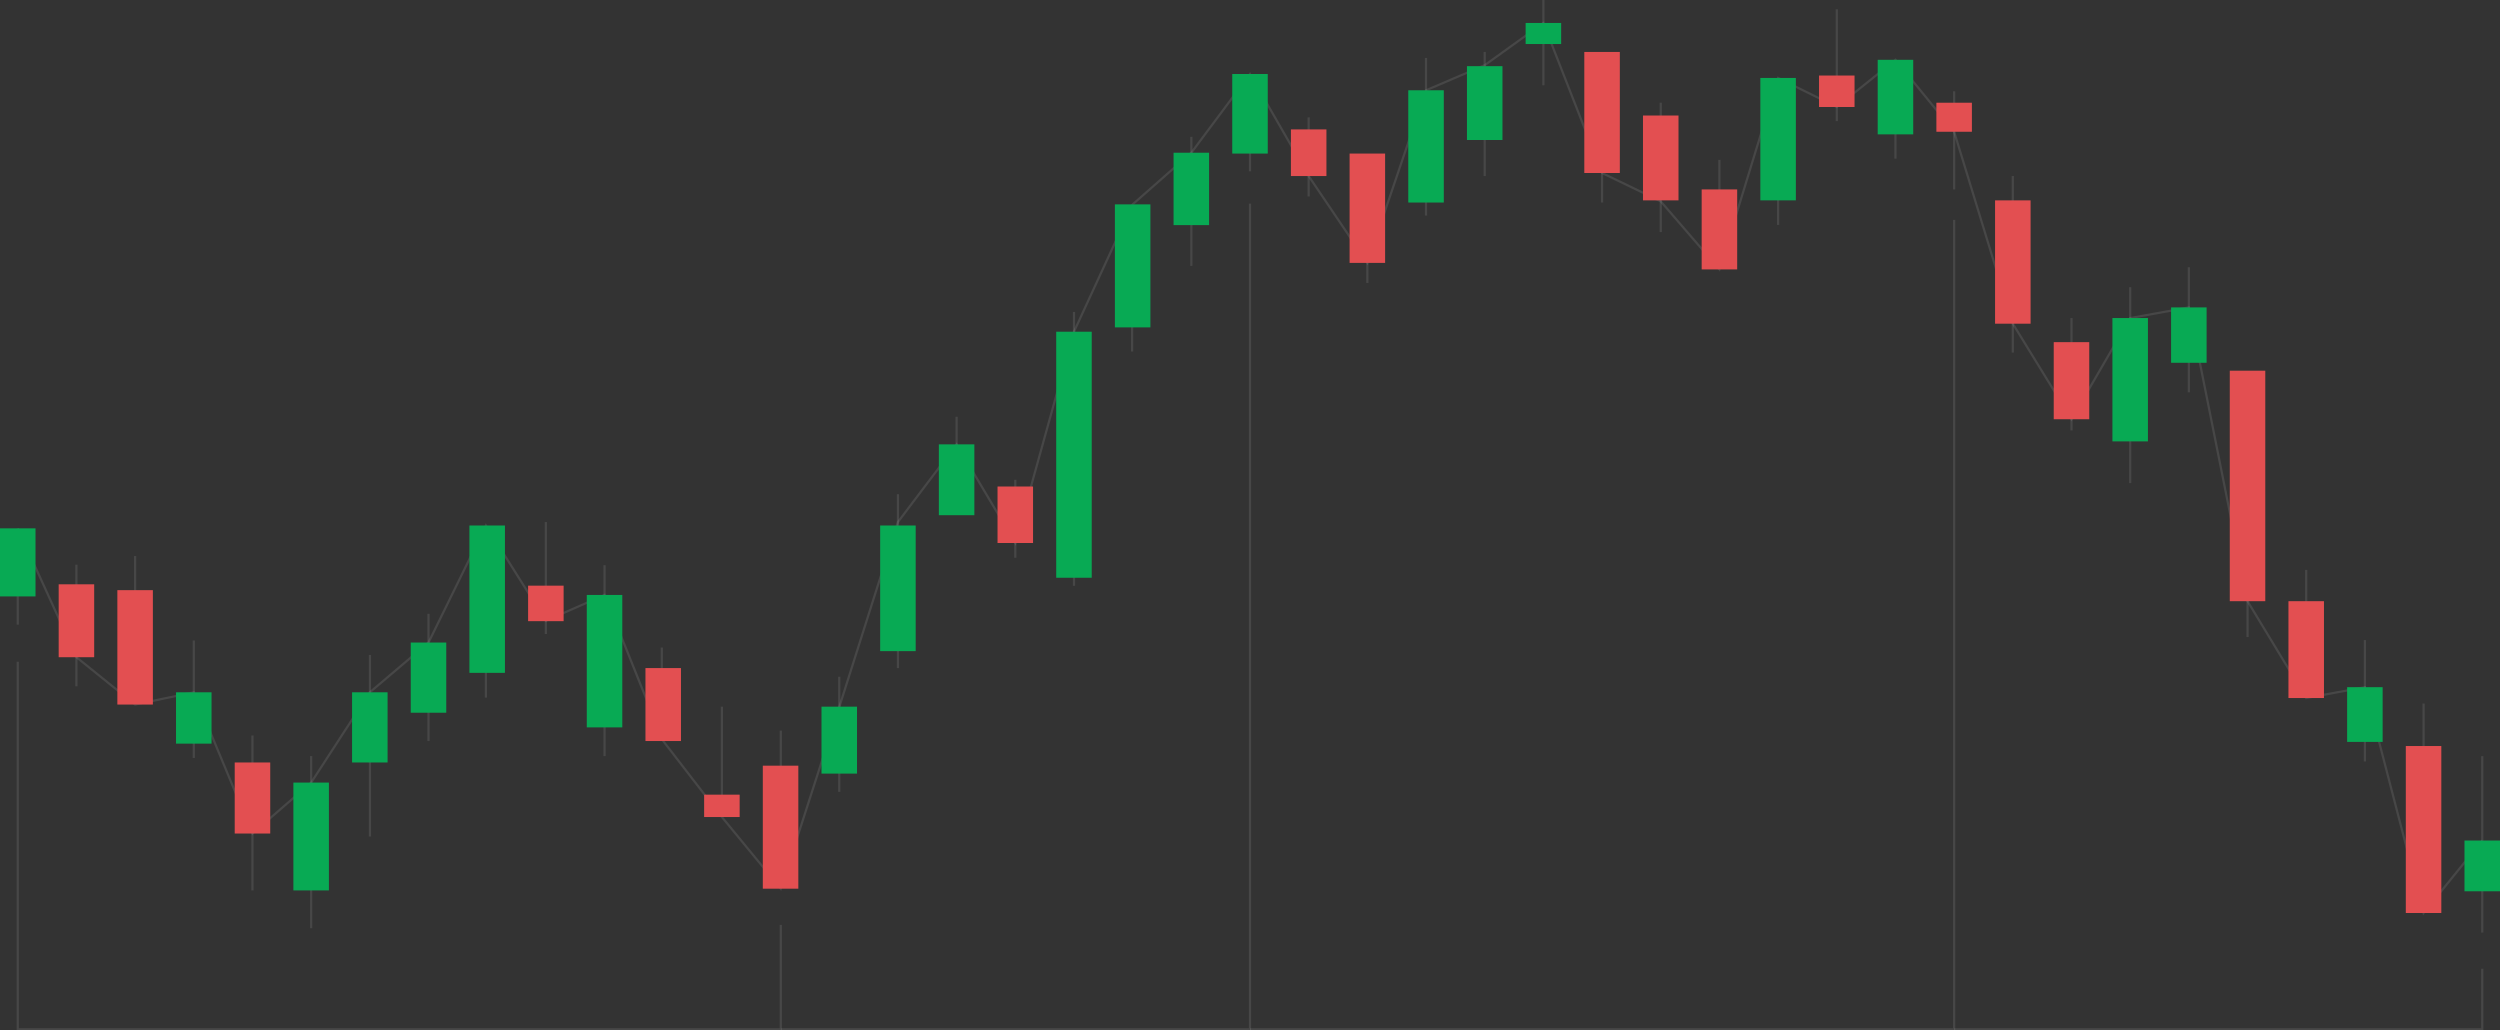 <?xml version="1.0" encoding="UTF-8"?>
<svg id="Layer_3" data-name="Layer 3" xmlns="http://www.w3.org/2000/svg" viewBox="0 0 1140 469.855">
  <rect x="0" y="0" width="1140" height="469.855" fill="#333333" stroke="none"/>
  <defs>
    <style>
      .cls-1 {
        fill: #08aa54;
      }

      .cls-2 {
        fill: none;
        opacity: .1;
        stroke: #fff;
        stroke-miterlimit: 10;
      }

      .cls-3 {
        fill: #e34f51;
      }
    </style>
  </defs>
  <polyline class="cls-2" points="891.087 469.355 1131.903 469.355 1131.903 441.761"/>
  <polyline class="cls-2" points="570 469.355 891.087 469.355 891.087 100.273"/>
  <polyline class="cls-2" points="356.031 469.355 570 469.355 570 92.854"/>
  <polyline class="cls-2" points="356.031 421.76 356.031 469.355 8.097 469.355 8.097 301.756"/>
  <polyline class="cls-2" points="8.097 240.925 34.854 299.69 61.612 321.276 88.369 315.687 115.126 380.089 141.884 356.859 168.641 315.687 195.398 292.996 221.571 239.627 248.913 283.068 275.67 271.295 302.427 337.909 329.184 372.564 356.031 405.238 382.699 322.433 409.456 238.047 436.214 202.626 462.971 247.609 489.728 151.261 516.485 93.193 543.243 69.644 570 33.751 596.757 80.275 623.515 119.881 650.272 41.165 677.029 29.726 703.786 10.471 730.544 78.889 757.301 91.82 784.058 122.851 810.816 35.546 837.573 48.789 864.33 27.272 891.087 60.077 917.845 147.605 944.602 191.171 971.359 145.03 998.116 140.179 1024.874 274.144 1051.631 318.304 1078.388 313.354 1105.146 416.328 1131.903 383.282"/>
  <line class="cls-2" x1="8.097" y1="267.059" x2="8.097" y2="284.838"/>
  <line class="cls-2" x1="34.854" y1="257.51" x2="34.854" y2="312.958"/>
  <line class="cls-2" x1="61.612" y1="253.549" x2="61.612" y2="308.997"/>
  <line class="cls-2" x1="88.369" y1="292.066" x2="88.369" y2="345.632"/>
  <line class="cls-2" x1="115.126" y1="335.384" x2="115.126" y2="406.031"/>
  <line class="cls-2" x1="141.884" y1="344.766" x2="141.884" y2="423.259"/>
  <line class="cls-2" x1="168.697" y1="298.663" x2="168.697" y2="381.445"/>
  <line class="cls-2" x1="195.398" y1="279.885" x2="195.398" y2="337.909"/>
  <line class="cls-2" x1="221.571" y1="260.083" x2="221.571" y2="318.107"/>
  <line class="cls-2" x1="248.913" y1="238.047" x2="248.913" y2="289.095"/>
  <line class="cls-2" x1="275.67" y1="257.729" x2="275.67" y2="344.766"/>
  <line class="cls-2" x1="301.772" y1="295.282" x2="301.772" y2="333.156"/>
  <line class="cls-2" x1="329.184" y1="322.24" x2="329.184" y2="368.405"/>
  <line class="cls-2" x1="356.031" y1="333.156" x2="356.031" y2="379.321"/>
  <line class="cls-2" x1="382.699" y1="308.606" x2="382.699" y2="361.078"/>
  <line class="cls-2" x1="409.456" y1="225.357" x2="409.456" y2="304.643"/>
  <line class="cls-2" x1="436.214" y1="190.044" x2="436.214" y2="231.568"/>
  <line class="cls-2" x1="462.971" y1="218.78" x2="462.971" y2="254.342"/>
  <line class="cls-2" x1="489.728" y1="142.258" x2="489.728" y2="267.129"/>
  <line class="cls-2" x1="516.236" y1="95.169" x2="516.236" y2="160.278"/>
  <line class="cls-2" x1="543.243" y1="62.4" x2="543.243" y2="121.24"/>
  <line class="cls-2" x1="570" y1="44.815" x2="570" y2="78.097"/>
  <line class="cls-2" x1="596.757" y1="53.535" x2="596.757" y2="89.583"/>
  <line class="cls-2" x1="623.515" y1="98.659" x2="623.515" y2="129.023"/>
  <line class="cls-2" x1="650.272" y1="26.435" x2="650.272" y2="98.296"/>
  <line class="cls-2" x1="677.029" y1="23.689" x2="677.029" y2="80.275"/>
  <line class="cls-2" x1="703.786" x2="703.786" y2="38.888"/>
  <line class="cls-2" x1="730.544" y1="53.46" x2="730.544" y2="92.347"/>
  <line class="cls-2" x1="757.301" y1="46.843" x2="757.301" y2="105.821"/>
  <line class="cls-2" x1="784.058" y1="72.903" x2="784.058" y2="120.243"/>
  <line class="cls-2" x1="810.816" y1="55.219" x2="810.816" y2="102.559"/>
  <line class="cls-2" x1="837.573" y1="4.233" x2="837.573" y2="55.219"/>
  <line class="cls-2" x1="864.33" y1="35.546" x2="864.33" y2="72.336"/>
  <line class="cls-2" x1="891.087" y1="41.617" x2="891.087" y2="86.377"/>
  <line class="cls-2" x1="917.845" y1="80.275" x2="917.845" y2="160.777"/>
  <line class="cls-2" x1="944.602" y1="145.03" x2="944.602" y2="196.271"/>
  <line class="cls-2" x1="971.359" y1="130.97" x2="971.359" y2="220.282"/>
  <line class="cls-2" x1="998.116" y1="121.861" x2="998.116" y2="178.894"/>
  <line class="cls-2" x1="1024.874" y1="224.142" x2="1024.874" y2="290.482"/>
  <line class="cls-2" x1="1051.631" y1="259.886" x2="1051.631" y2="305.433"/>
  <line class="cls-2" x1="1078.388" y1="291.868" x2="1078.388" y2="347.216"/>
  <line class="cls-2" x1="1105.146" y1="320.829" x2="1105.146" y2="412.565"/>
  <line class="cls-2" x1="1131.903" y1="344.815" x2="1131.903" y2="425.239"/>
  <rect class="cls-1" x="668.932" y="30.174" width="16.194" height="33.665"/>
  <rect class="cls-1" x="642.175" y="41.165" width="16.194" height="51.19"/>
  <rect class="cls-3" x="615.417" y="70.027" width="16.194" height="49.853"/>
  <rect class="cls-3" x="588.66" y="59.012" width="16.194" height="21.263"/>
  <rect class="cls-1" x="695.689" y="10.471" width="16.194" height="9.604"/>
  <rect class="cls-3" x="722.447" y="23.689" width="16.194" height="55.2"/>
  <rect class="cls-3" x="749.204" y="52.675" width="16.194" height="38.69"/>
  <rect class="cls-3" x="775.961" y="86.377" width="16.194" height="36.474"/>
  <rect class="cls-1" x="802.718" y="35.546" width="16.194" height="55.819"/>
  <rect class="cls-3" x="829.476" y="34.444" width="16.194" height="14.345"/>
  <rect class="cls-1" x="856.233" y="27.272" width="16.194" height="33.993"/>
  <rect class="cls-3" x="882.99" y="46.843" width="16.194" height="13.234"/>
  <rect class="cls-3" x="909.748" y="91.365" width="16.194" height="56.24"/>
  <rect class="cls-3" x="936.505" y="156.021" width="16.194" height="35.15"/>
  <rect class="cls-1" x="963.262" y="145.03" width="16.194" height="56.24"/>
  <rect class="cls-1" x="990.019" y="140.179" width="16.194" height="25.248"/>
  <rect class="cls-3" x="1016.777" y="169.041" width="16.194" height="105.103"/>
  <rect class="cls-3" x="1043.534" y="274.144" width="16.194" height="44.16"/>
  <rect class="cls-1" x="1070.291" y="313.354" width="16.194" height="24.951"/>
  <rect class="cls-3" x="1097.048" y="340.186" width="16.194" height="76.142"/>
  <rect class="cls-1" x="1123.806" y="383.282" width="16.194" height="23.144"/>
  <rect class="cls-1" y="240.925" width="16.194" height="31.041"/>
  <rect class="cls-3" x="26.757" y="266.446" width="16.194" height="33.244"/>
  <rect class="cls-3" x="53.515" y="269.107" width="16.194" height="52.169"/>
  <rect class="cls-1" x="80.272" y="315.687" width="16.194" height="23.411"/>
  <rect class="cls-3" x="107.029" y="347.69" width="16.194" height="32.399"/>
  <rect class="cls-1" x="133.786" y="356.859" width="16.194" height="49.171"/>
  <rect class="cls-1" x="160.544" y="315.687" width="16.194" height="32.003"/>
  <rect class="cls-1" x="187.301" y="292.996" width="16.194" height="32.003"/>
  <rect class="cls-1" x="214.058" y="239.627" width="16.194" height="67.192"/>
  <rect class="cls-3" x="240.816" y="267.059" width="16.194" height="16.194"/>
  <rect class="cls-1" x="267.573" y="271.295" width="16.194" height="60.393"/>
  <rect class="cls-3" x="294.33" y="304.643" width="16.194" height="33.266"/>
  <rect class="cls-3" x="321.087" y="362.367" width="16.194" height="10.197"/>
  <rect class="cls-3" x="347.845" y="349.148" width="16.194" height="56.091"/>
  <rect class="cls-1" x="374.602" y="322.24" width="16.194" height="30.521"/>
  <rect class="cls-1" x="401.359" y="239.627" width="16.194" height="57.29"/>
  <rect class="cls-1" x="428.116" y="202.626" width="16.194" height="32.309"/>
  <rect class="cls-3" x="454.874" y="221.85" width="16.194" height="25.759"/>
  <rect class="cls-1" x="481.631" y="151.261" width="16.194" height="112.19"/>
  <rect class="cls-1" x="508.388" y="93.193" width="16.194" height="56.095"/>
  <rect class="cls-1" x="535.146" y="69.644" width="16.194" height="33.009"/>
  <rect class="cls-1" x="561.903" y="33.751" width="16.194" height="36.276"/>
</svg>